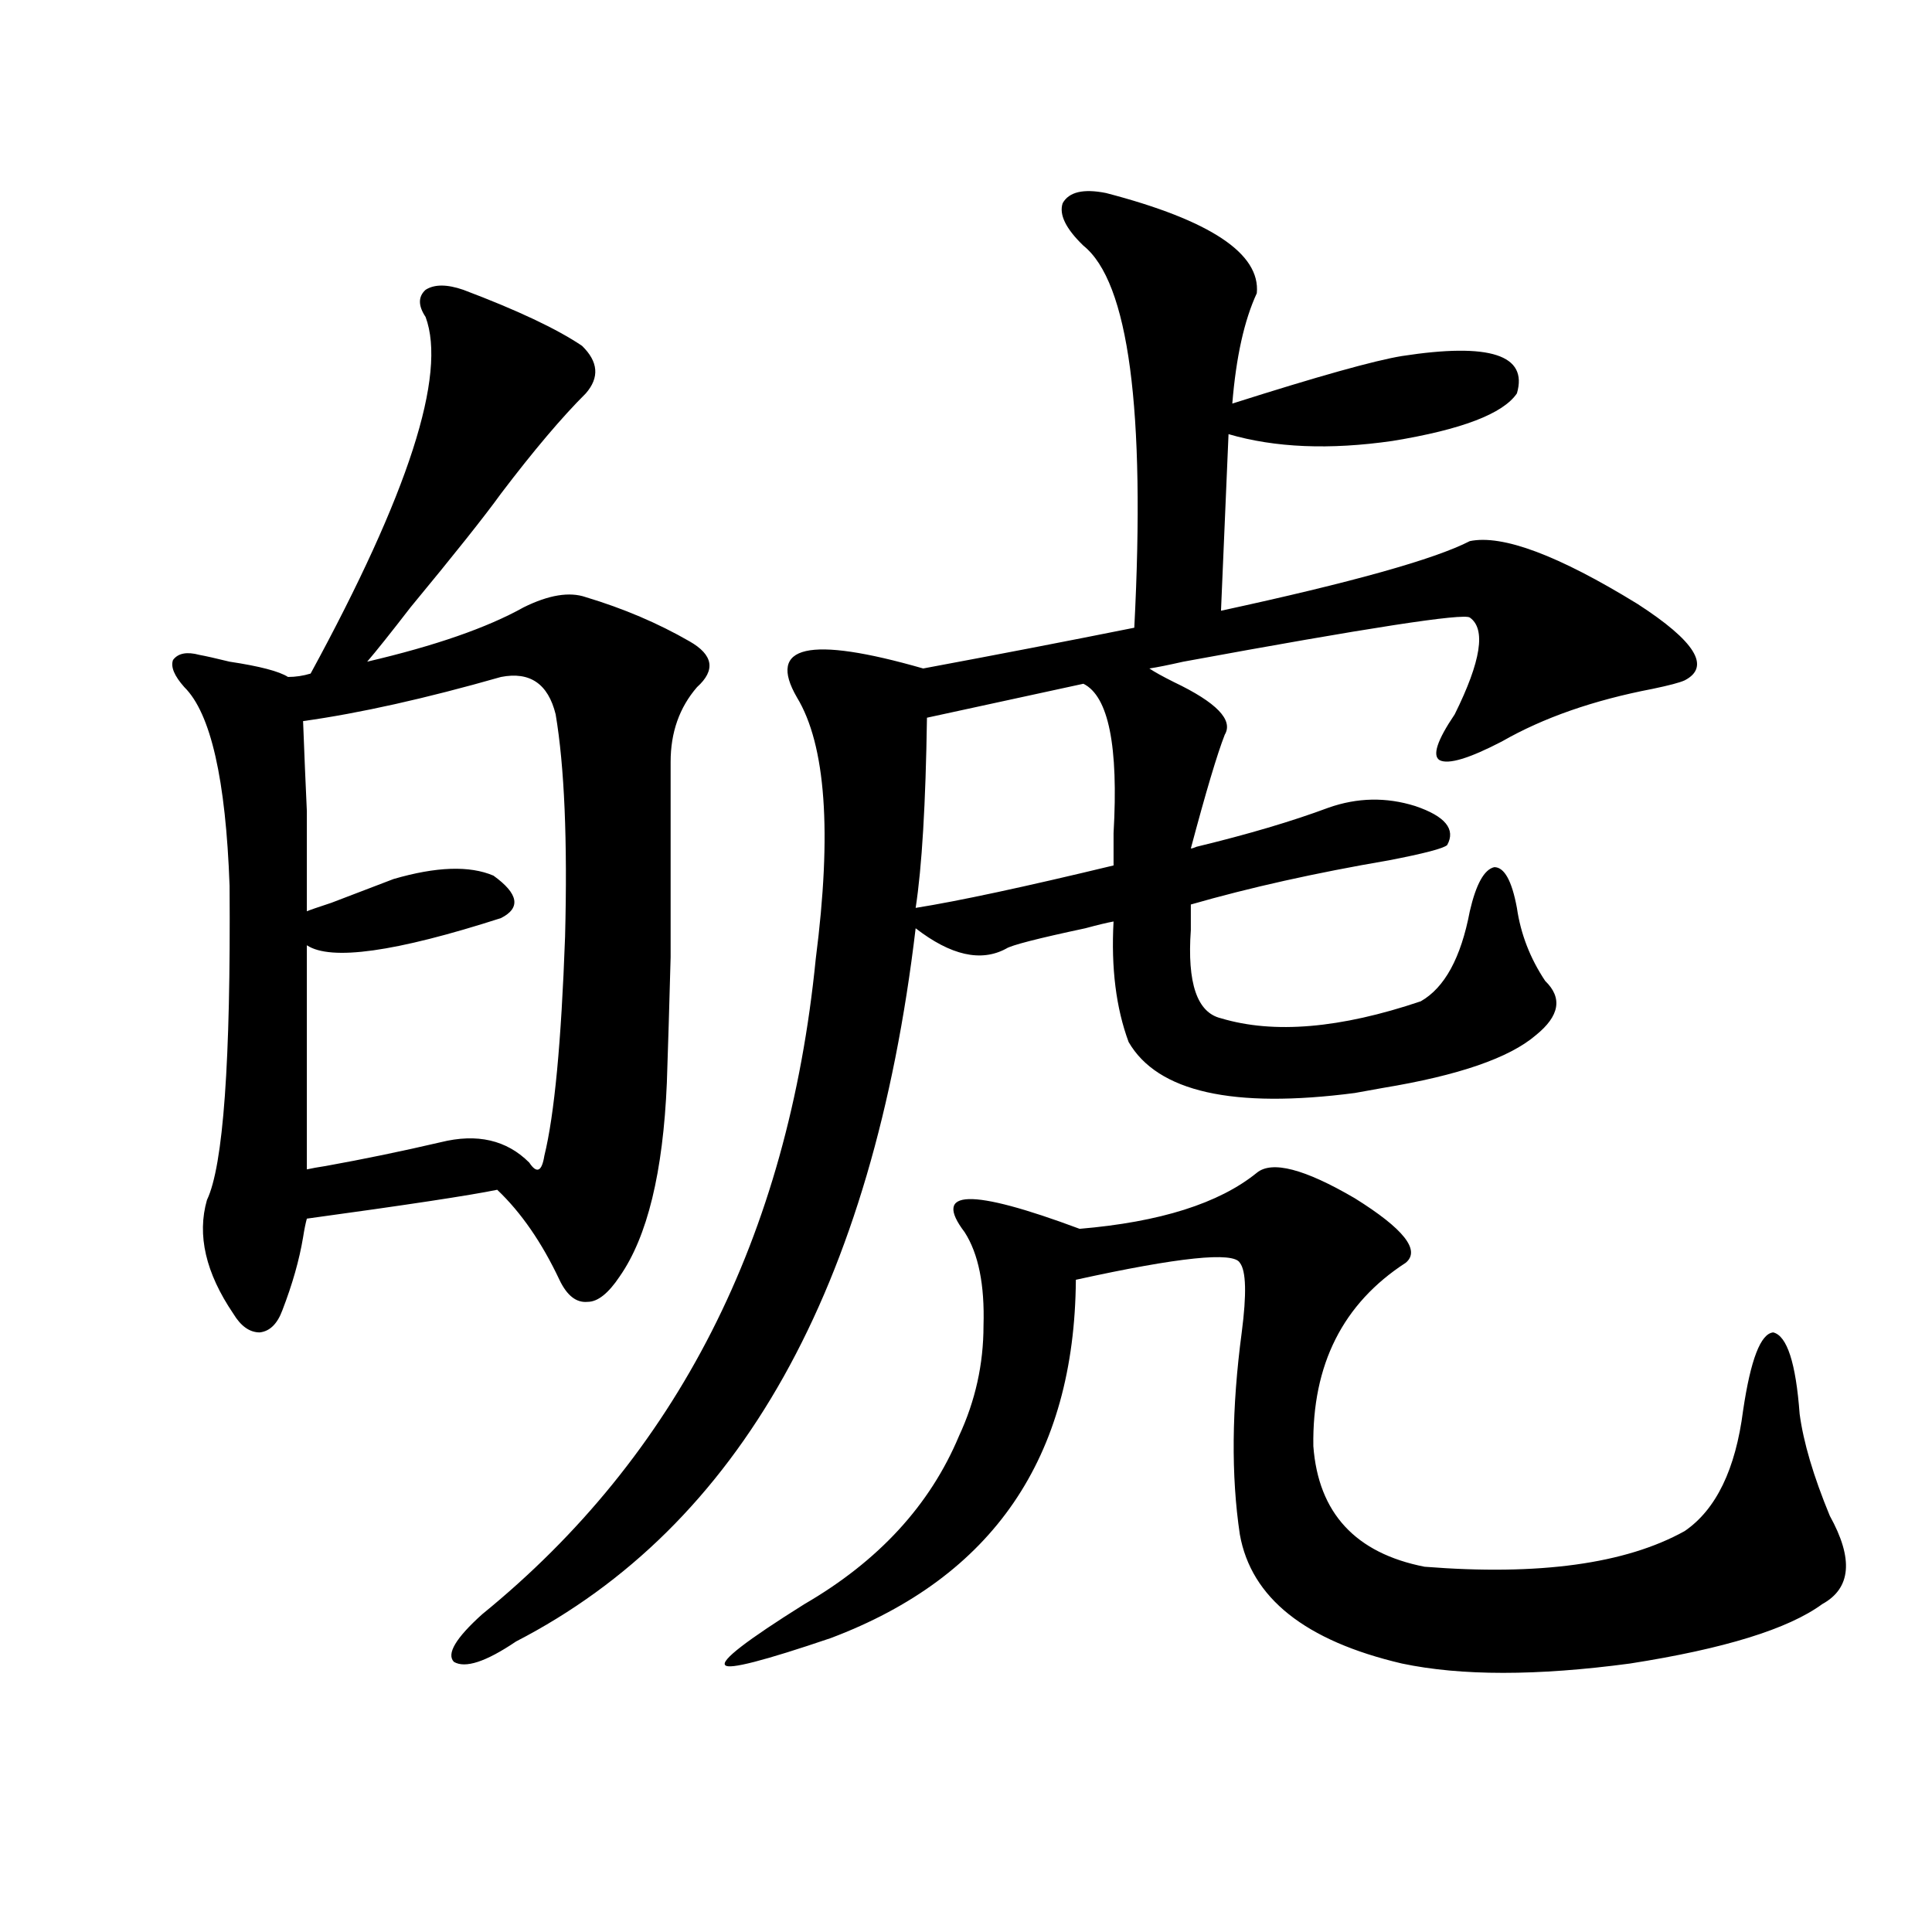 <?xml version="1.0" encoding="utf-8"?>
<!-- Generator: Adobe Illustrator 16.0.0, SVG Export Plug-In . SVG Version: 6.00 Build 0)  -->
<!DOCTYPE svg PUBLIC "-//W3C//DTD SVG 1.1//EN" "http://www.w3.org/Graphics/SVG/1.1/DTD/svg11.dtd">
<svg version="1.1" id="图层_1" xmlns="http://www.w3.org/2000/svg" xmlns:xlink="http://www.w3.org/1999/xlink" x="0px" y="0px"
	 width="1000px" height="1000px" viewBox="0 0 1000 1000" enable-background="new 0 0 1000 1000" xml:space="preserve">
<path d="M103.217,338.969c3.247,0.591,8.445,1.758,15.609,3.516c15.609,2.349,25.686,4.985,30.243,7.91
	c3.902,0,7.805-0.576,11.707-1.758c50.73-93.164,70.563-154.688,59.511-184.57c-3.902-5.85-3.902-10.547,0-14.063
	c4.543-2.925,11.052-2.925,19.512,0c27.957,10.547,48.444,20.215,61.462,29.004c8.445,8.213,9.101,16.411,1.951,24.609
	c-12.362,12.305-26.996,29.595-43.901,51.855c-8.46,11.729-24.069,31.353-46.828,58.887c-10.411,13.486-17.896,22.852-22.438,28.125
	c35.121-8.198,62.103-17.578,80.974-28.125c13.003-6.44,23.734-8.198,32.194-5.273c19.512,5.864,37.393,13.486,53.657,22.852
	c12.348,7.031,13.658,14.941,3.902,23.73c-9.115,10.547-13.658,23.442-13.658,38.672c0,47.461,0,81.162,0,101.074
	c-0.655,24.609-1.311,46.294-1.951,65.039c-1.951,46.294-10.091,79.692-24.39,100.195c-5.854,8.789-11.387,13.184-16.585,13.184
	c-5.854,0.591-10.731-3.213-14.634-11.426c-9.115-19.336-19.847-34.854-32.194-46.582c-14.313,2.939-47.163,7.91-98.534,14.941
	c-0.655,2.349-1.311,5.576-1.951,9.668c-1.951,11.729-5.533,24.321-10.731,37.793c-2.606,7.031-6.509,10.85-11.707,11.426
	c-5.213,0-9.756-3.213-13.658-9.668c-14.313-21.094-18.871-40.718-13.658-58.887c8.445-17.578,12.348-71.768,11.707-162.598
	c-1.951-55.068-9.756-89.346-23.414-102.832c-5.213-5.85-7.164-10.547-5.854-14.063C92.15,338.09,96.708,337.211,103.217,338.969z
	 M259.311,350.395c-39.023,11.138-73.169,18.76-102.437,22.852c0.641,17.002,1.296,32.52,1.951,46.582c0,11.729,0,29.004,0,51.855
	c1.296-0.576,5.519-2.046,12.683-4.395c12.348-4.683,23.079-8.789,32.194-12.305c22.104-6.44,39.344-7.031,51.706-1.758
	c13.003,9.38,14.299,16.699,3.902,21.973c-54.633,17.578-88.138,22.275-100.485,14.063v116.016c2.592-0.576,5.854-1.167,9.756-1.758
	c19.512-3.516,39.344-7.607,59.511-12.305c18.856-4.683,34.146-1.167,45.853,10.547c1.951,2.939,3.567,4.106,4.878,3.516
	c1.296-0.576,2.271-2.925,2.927-7.031c5.198-21.094,8.78-58.887,10.731-113.379c1.296-49.795-0.335-88.179-4.878-115.137
	C283.7,353.91,274.265,347.47,259.311,350.395z M572.474,99.906c53.978,14.063,79.998,31.353,78.047,51.855
	c-6.509,14.063-10.731,33.11-12.683,57.129c44.222-14.063,73.489-22.261,87.803-24.609c45.518-7.031,65.364-0.576,59.511,19.336
	c-7.164,10.547-28.627,18.76-64.389,24.609c-32.529,4.697-60.821,3.516-84.876-3.516l-3.902,91.406
	c67.636-14.639,110.562-26.655,128.777-36.035c16.905-3.516,45.853,7.334,86.827,32.52c29.908,19.336,38.048,32.52,24.39,39.551
	c-2.606,1.182-8.14,2.637-16.585,4.395c-30.578,5.864-56.584,14.941-78.047,27.246c-16.92,8.789-27.651,12.017-32.194,9.668
	c-3.902-2.334-1.311-10.244,7.805-23.73c13.658-27.534,16.25-44.233,7.805-50.098c-3.262-2.334-52.682,5.273-148.289,22.852
	c-7.805,1.758-13.658,2.939-17.561,3.516c2.592,1.758,6.829,4.106,12.683,7.031c22.104,10.547,30.884,19.639,26.341,27.246
	c-3.902,9.971-9.756,29.595-17.561,58.887c0.641,0,1.616-0.288,2.927-0.879c26.661-6.44,49.42-13.184,68.291-20.215
	c14.954-5.273,29.908-5.562,44.877-0.879c15.609,5.273,21.128,12.017,16.585,20.215c-1.951,1.758-12.042,4.395-30.243,7.91
	c-37.728,6.455-71.873,14.063-102.437,22.852c0,2.939,0,7.334,0,13.184c-1.951,27.549,3.247,42.778,15.609,45.703
	c27.316,8.213,61.782,5.273,103.412-8.789c12.348-7.031,20.808-22.549,25.365-46.582c3.247-14.063,7.47-21.67,12.683-22.852
	c5.198,0,9.101,7.031,11.707,21.094c1.951,13.486,6.829,26.079,14.634,37.793c9.101,8.789,7.47,18.169-4.878,28.125
	c-13.658,11.729-39.999,20.806-79.022,27.246c-6.509,1.182-11.387,2.061-14.634,2.637c-63.093,8.213-102.116-0.576-117.07-26.367
	c-6.509-17.578-9.115-38.369-7.805-62.402c-3.262,0.591-8.14,1.758-14.634,3.516c-24.725,5.273-38.383,8.789-40.975,10.547
	c-13.018,7.031-28.627,3.516-46.828-10.547c-22.118,186.328-91.064,309.375-206.824,369.141
	c-15.609,10.547-26.341,14.063-32.194,10.547c-3.902-4.105,0.976-12.305,14.634-24.609
	C350.36,753.524,407.92,640.434,422.233,496.293c8.445-65.615,5.198-110.742-9.756-135.352
	c-15.609-26.943,6.174-31.929,65.364-14.941c37.713-7.031,74.145-14.063,109.266-21.094c5.854-113.076-2.927-178.994-26.341-197.754
	c-9.115-8.789-12.683-16.108-10.731-21.973C553.282,99.33,560.767,97.572,572.474,99.906z M650.521,607.035
	c7.805-6.44,24.71-2.046,50.73,13.184c25.365,15.82,34.146,26.958,26.341,33.398c-32.529,21.094-48.459,52.734-47.804,94.922
	c2.592,34.58,21.783,55.371,57.56,62.402c59.176,4.697,104.053-1.455,134.631-18.457c16.25-11.123,26.341-31.929,30.243-62.402
	c3.902-26.367,9.101-39.839,15.609-40.43c7.149,1.758,11.707,15.82,13.658,42.188c1.951,14.653,7.149,32.231,15.609,52.734
	c12.348,22.275,11.052,37.505-3.902,45.703c-17.561,12.882-50.73,23.141-99.51,30.762c-48.139,6.441-87.482,6.441-118.046,0
	c-50.09-11.728-78.047-33.988-83.9-66.797c-4.558-30.459-4.237-65.327,0.976-104.59c2.592-19.912,2.271-31.929-0.976-36.035
	c-3.262-5.85-31.554-2.925-84.876,8.789c-0.655,91.997-42.926,153.809-126.826,185.449c-34.48,11.715-52.682,16.397-54.633,14.063
	c-2.606-2.348,11.052-12.895,40.975-31.641c38.368-22.261,65.029-51.265,79.998-87.012c8.445-18.154,12.683-37.202,12.683-57.129
	c0.641-21.094-2.606-37.202-9.756-48.34c-16.92-22.261,2.927-22.852,59.511-1.758C600.431,632.523,631.009,622.855,650.521,607.035z
	 M560.767,353.91l-80.974,17.578c-0.655,44.536-2.606,77.344-5.854,98.438c22.104-3.516,56.249-10.835,102.437-21.973
	c0-3.516,0-9.077,0-16.699C578.968,386.142,573.77,360.365,560.767,353.91z"/>
</svg>
